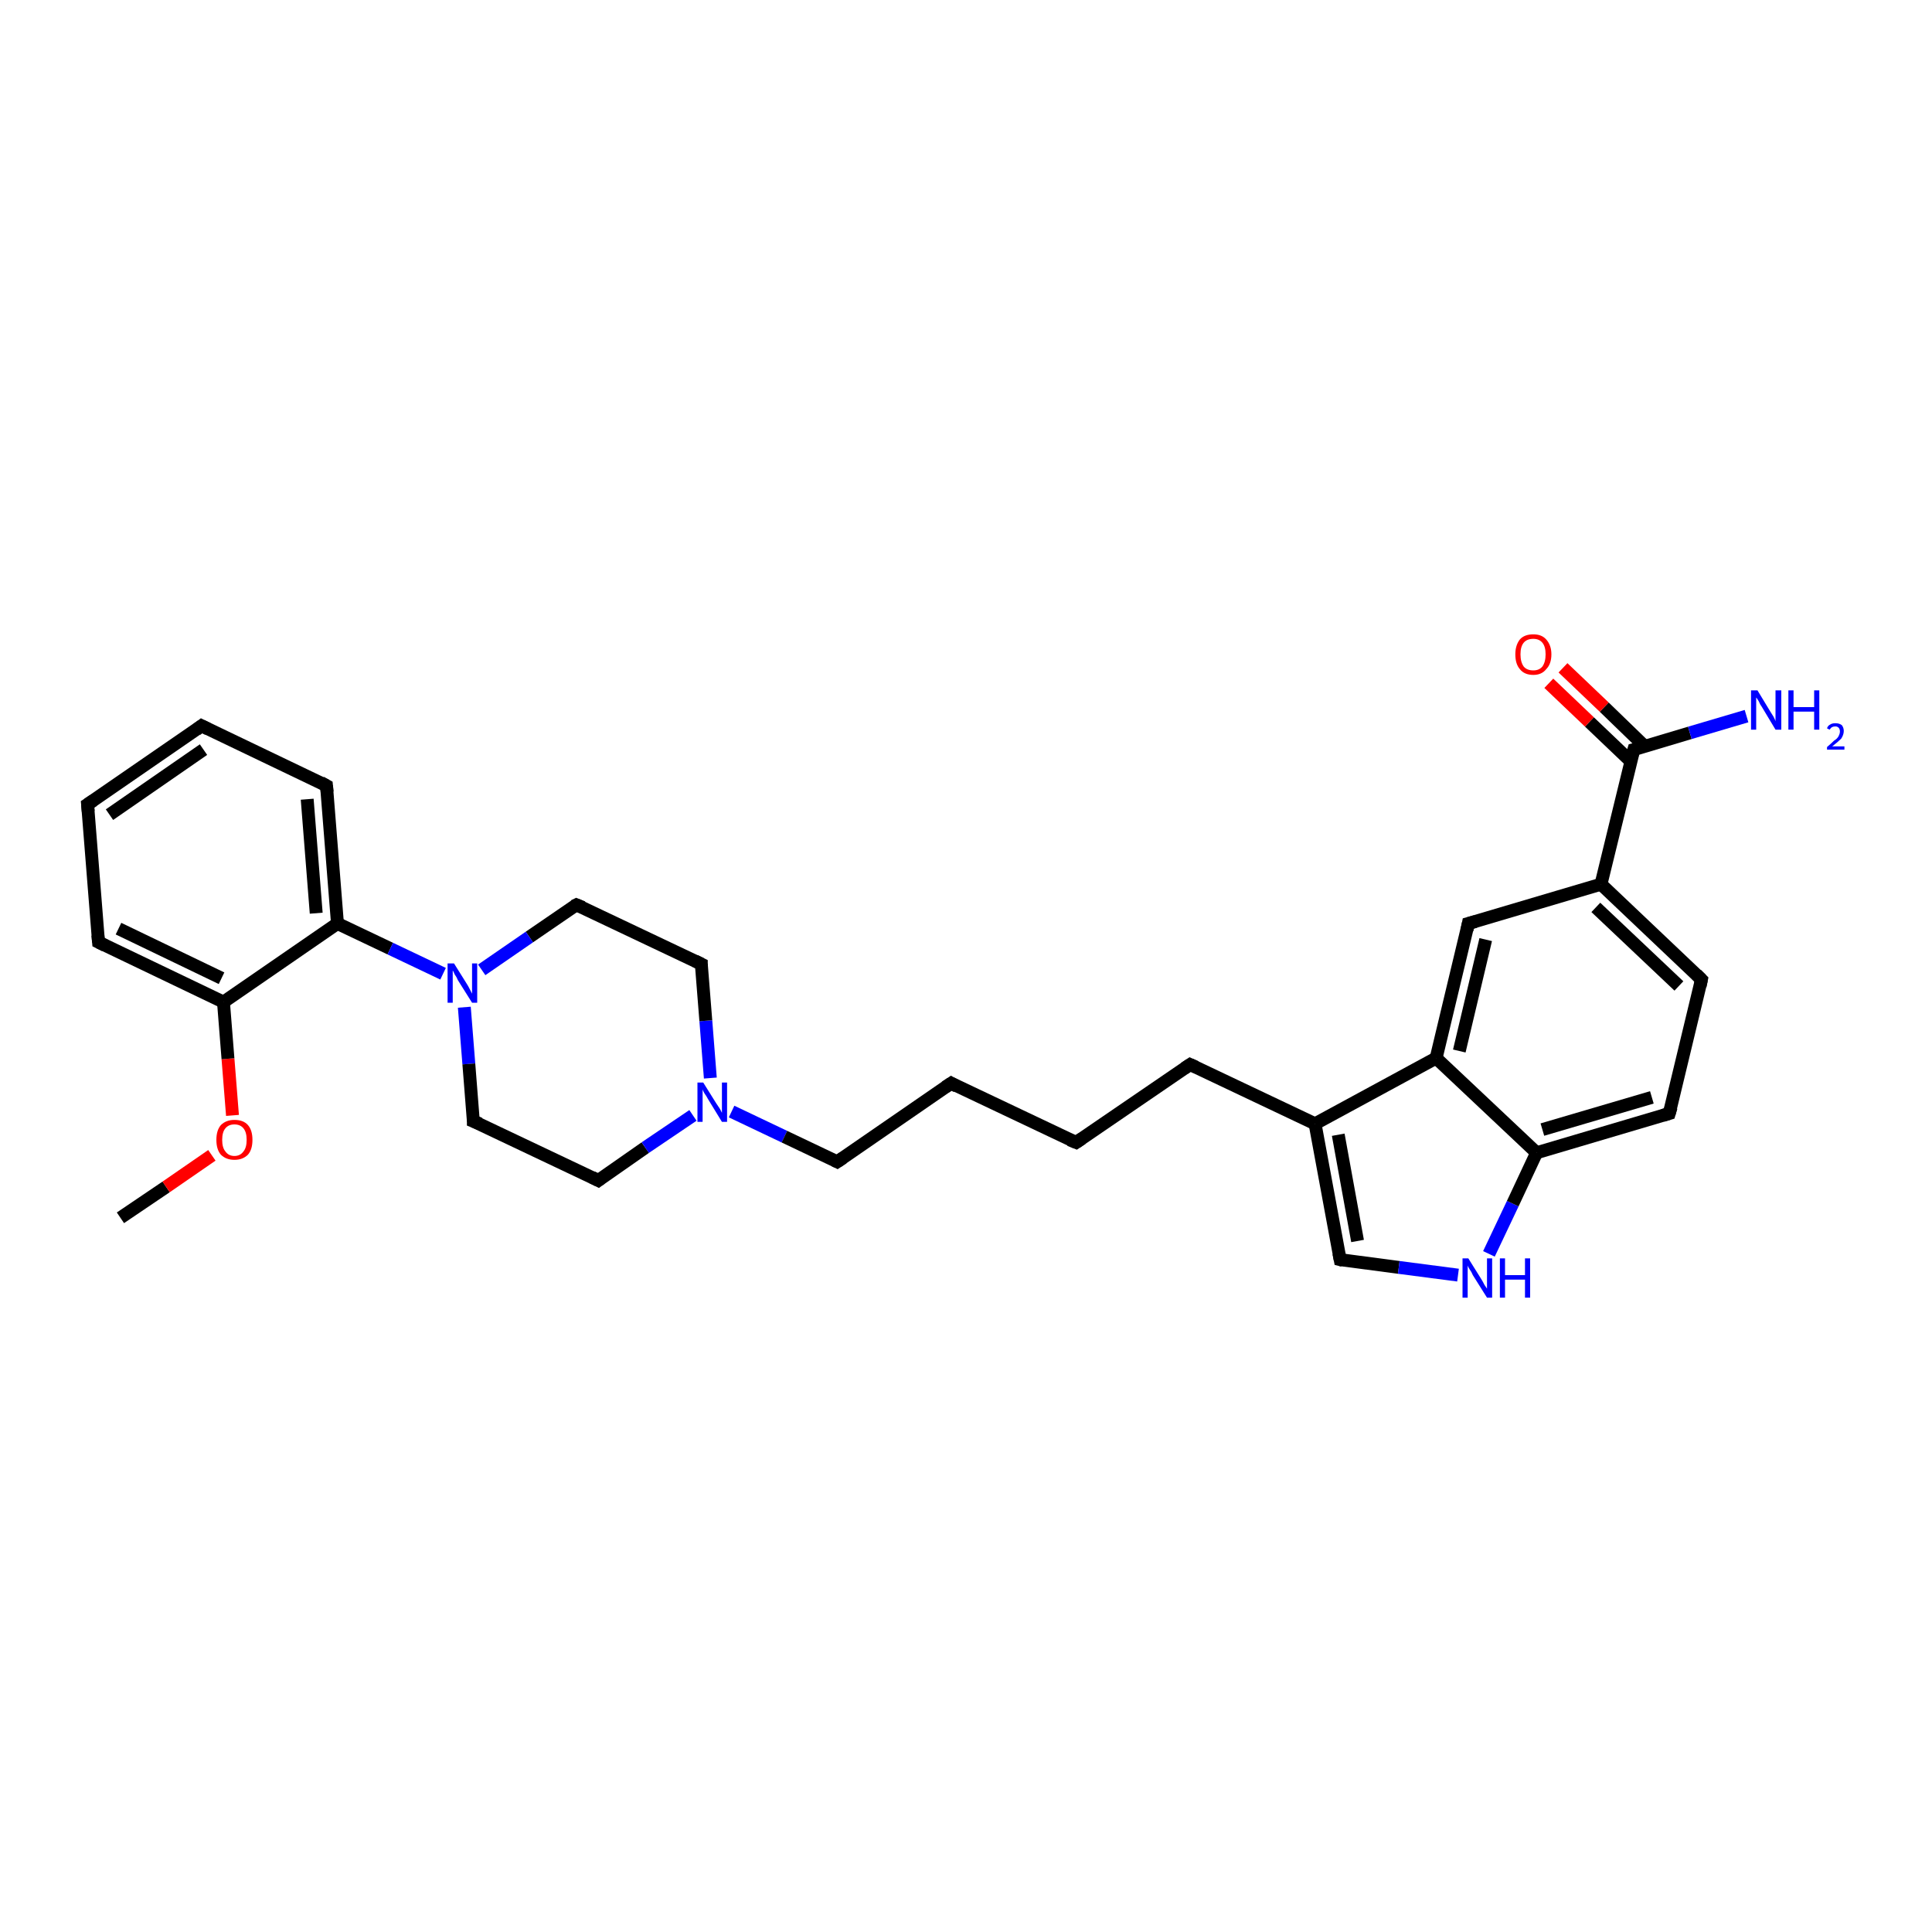 <?xml version='1.0' encoding='iso-8859-1'?>
<svg version='1.1' baseProfile='full'
              xmlns='http://www.w3.org/2000/svg'
                      xmlns:rdkit='http://www.rdkit.org/xml'
                      xmlns:xlink='http://www.w3.org/1999/xlink'
                  xml:space='preserve'
width='300px' height='300px' viewBox='0 0 300 300'>
<!-- END OF HEADER -->
<rect style='opacity:1.0;fill:#FFFFFF;stroke:none' width='300.0' height='300.0' x='0.0' y='0.0'> </rect>
<path class='bond-0 atom-0 atom-1' d='M 18.7,189.1 L 25.8,184.3' style='fill:none;fill-rule:evenodd;stroke:#000000;stroke-width:2.0px;stroke-linecap:butt;stroke-linejoin:miter;stroke-opacity:1' />
<path class='bond-0 atom-0 atom-1' d='M 25.8,184.3 L 32.9,179.4' style='fill:none;fill-rule:evenodd;stroke:#FF0000;stroke-width:2.0px;stroke-linecap:butt;stroke-linejoin:miter;stroke-opacity:1' />
<path class='bond-1 atom-1 atom-2' d='M 36.1,173.2 L 35.4,164.4' style='fill:none;fill-rule:evenodd;stroke:#FF0000;stroke-width:2.0px;stroke-linecap:butt;stroke-linejoin:miter;stroke-opacity:1' />
<path class='bond-1 atom-1 atom-2' d='M 35.4,164.4 L 34.7,155.6' style='fill:none;fill-rule:evenodd;stroke:#000000;stroke-width:2.0px;stroke-linecap:butt;stroke-linejoin:miter;stroke-opacity:1' />
<path class='bond-2 atom-2 atom-3' d='M 34.7,155.6 L 15.3,146.3' style='fill:none;fill-rule:evenodd;stroke:#000000;stroke-width:2.0px;stroke-linecap:butt;stroke-linejoin:miter;stroke-opacity:1' />
<path class='bond-2 atom-2 atom-3' d='M 34.4,151.9 L 18.4,144.2' style='fill:none;fill-rule:evenodd;stroke:#000000;stroke-width:2.0px;stroke-linecap:butt;stroke-linejoin:miter;stroke-opacity:1' />
<path class='bond-3 atom-3 atom-4' d='M 15.3,146.3 L 13.6,124.9' style='fill:none;fill-rule:evenodd;stroke:#000000;stroke-width:2.0px;stroke-linecap:butt;stroke-linejoin:miter;stroke-opacity:1' />
<path class='bond-4 atom-4 atom-5' d='M 13.6,124.9 L 31.3,112.7' style='fill:none;fill-rule:evenodd;stroke:#000000;stroke-width:2.0px;stroke-linecap:butt;stroke-linejoin:miter;stroke-opacity:1' />
<path class='bond-4 atom-4 atom-5' d='M 17.0,126.5 L 31.6,116.4' style='fill:none;fill-rule:evenodd;stroke:#000000;stroke-width:2.0px;stroke-linecap:butt;stroke-linejoin:miter;stroke-opacity:1' />
<path class='bond-5 atom-5 atom-6' d='M 31.3,112.7 L 50.7,122.0' style='fill:none;fill-rule:evenodd;stroke:#000000;stroke-width:2.0px;stroke-linecap:butt;stroke-linejoin:miter;stroke-opacity:1' />
<path class='bond-6 atom-6 atom-7' d='M 50.7,122.0 L 52.4,143.4' style='fill:none;fill-rule:evenodd;stroke:#000000;stroke-width:2.0px;stroke-linecap:butt;stroke-linejoin:miter;stroke-opacity:1' />
<path class='bond-6 atom-6 atom-7' d='M 47.7,124.1 L 49.1,141.8' style='fill:none;fill-rule:evenodd;stroke:#000000;stroke-width:2.0px;stroke-linecap:butt;stroke-linejoin:miter;stroke-opacity:1' />
<path class='bond-7 atom-7 atom-8' d='M 52.4,143.4 L 60.6,147.3' style='fill:none;fill-rule:evenodd;stroke:#000000;stroke-width:2.0px;stroke-linecap:butt;stroke-linejoin:miter;stroke-opacity:1' />
<path class='bond-7 atom-7 atom-8' d='M 60.6,147.3 L 68.8,151.2' style='fill:none;fill-rule:evenodd;stroke:#0000FF;stroke-width:2.0px;stroke-linecap:butt;stroke-linejoin:miter;stroke-opacity:1' />
<path class='bond-8 atom-8 atom-9' d='M 72.1,156.4 L 72.8,165.2' style='fill:none;fill-rule:evenodd;stroke:#0000FF;stroke-width:2.0px;stroke-linecap:butt;stroke-linejoin:miter;stroke-opacity:1' />
<path class='bond-8 atom-8 atom-9' d='M 72.8,165.2 L 73.5,174.1' style='fill:none;fill-rule:evenodd;stroke:#000000;stroke-width:2.0px;stroke-linecap:butt;stroke-linejoin:miter;stroke-opacity:1' />
<path class='bond-9 atom-9 atom-10' d='M 73.5,174.1 L 92.9,183.3' style='fill:none;fill-rule:evenodd;stroke:#000000;stroke-width:2.0px;stroke-linecap:butt;stroke-linejoin:miter;stroke-opacity:1' />
<path class='bond-10 atom-10 atom-11' d='M 92.9,183.3 L 100.2,178.2' style='fill:none;fill-rule:evenodd;stroke:#000000;stroke-width:2.0px;stroke-linecap:butt;stroke-linejoin:miter;stroke-opacity:1' />
<path class='bond-10 atom-10 atom-11' d='M 100.2,178.2 L 107.6,173.2' style='fill:none;fill-rule:evenodd;stroke:#0000FF;stroke-width:2.0px;stroke-linecap:butt;stroke-linejoin:miter;stroke-opacity:1' />
<path class='bond-11 atom-11 atom-12' d='M 113.6,172.6 L 121.8,176.5' style='fill:none;fill-rule:evenodd;stroke:#0000FF;stroke-width:2.0px;stroke-linecap:butt;stroke-linejoin:miter;stroke-opacity:1' />
<path class='bond-11 atom-11 atom-12' d='M 121.8,176.5 L 130.0,180.4' style='fill:none;fill-rule:evenodd;stroke:#000000;stroke-width:2.0px;stroke-linecap:butt;stroke-linejoin:miter;stroke-opacity:1' />
<path class='bond-12 atom-12 atom-13' d='M 130.0,180.4 L 147.7,168.2' style='fill:none;fill-rule:evenodd;stroke:#000000;stroke-width:2.0px;stroke-linecap:butt;stroke-linejoin:miter;stroke-opacity:1' />
<path class='bond-13 atom-13 atom-14' d='M 147.7,168.2 L 167.1,177.4' style='fill:none;fill-rule:evenodd;stroke:#000000;stroke-width:2.0px;stroke-linecap:butt;stroke-linejoin:miter;stroke-opacity:1' />
<path class='bond-14 atom-14 atom-15' d='M 167.1,177.4 L 184.8,165.3' style='fill:none;fill-rule:evenodd;stroke:#000000;stroke-width:2.0px;stroke-linecap:butt;stroke-linejoin:miter;stroke-opacity:1' />
<path class='bond-15 atom-15 atom-16' d='M 184.8,165.3 L 204.2,174.5' style='fill:none;fill-rule:evenodd;stroke:#000000;stroke-width:2.0px;stroke-linecap:butt;stroke-linejoin:miter;stroke-opacity:1' />
<path class='bond-16 atom-16 atom-17' d='M 204.2,174.5 L 208.1,195.6' style='fill:none;fill-rule:evenodd;stroke:#000000;stroke-width:2.0px;stroke-linecap:butt;stroke-linejoin:miter;stroke-opacity:1' />
<path class='bond-16 atom-16 atom-17' d='M 207.8,176.2 L 210.8,192.7' style='fill:none;fill-rule:evenodd;stroke:#000000;stroke-width:2.0px;stroke-linecap:butt;stroke-linejoin:miter;stroke-opacity:1' />
<path class='bond-17 atom-17 atom-18' d='M 208.1,195.6 L 217.2,196.8' style='fill:none;fill-rule:evenodd;stroke:#000000;stroke-width:2.0px;stroke-linecap:butt;stroke-linejoin:miter;stroke-opacity:1' />
<path class='bond-17 atom-17 atom-18' d='M 217.2,196.8 L 226.4,198.0' style='fill:none;fill-rule:evenodd;stroke:#0000FF;stroke-width:2.0px;stroke-linecap:butt;stroke-linejoin:miter;stroke-opacity:1' />
<path class='bond-18 atom-18 atom-19' d='M 231.2,194.7 L 234.9,186.9' style='fill:none;fill-rule:evenodd;stroke:#0000FF;stroke-width:2.0px;stroke-linecap:butt;stroke-linejoin:miter;stroke-opacity:1' />
<path class='bond-18 atom-18 atom-19' d='M 234.9,186.9 L 238.6,179.0' style='fill:none;fill-rule:evenodd;stroke:#000000;stroke-width:2.0px;stroke-linecap:butt;stroke-linejoin:miter;stroke-opacity:1' />
<path class='bond-19 atom-19 atom-20' d='M 238.6,179.0 L 259.2,172.9' style='fill:none;fill-rule:evenodd;stroke:#000000;stroke-width:2.0px;stroke-linecap:butt;stroke-linejoin:miter;stroke-opacity:1' />
<path class='bond-19 atom-19 atom-20' d='M 239.5,175.4 L 256.5,170.4' style='fill:none;fill-rule:evenodd;stroke:#000000;stroke-width:2.0px;stroke-linecap:butt;stroke-linejoin:miter;stroke-opacity:1' />
<path class='bond-20 atom-20 atom-21' d='M 259.2,172.9 L 264.2,152.1' style='fill:none;fill-rule:evenodd;stroke:#000000;stroke-width:2.0px;stroke-linecap:butt;stroke-linejoin:miter;stroke-opacity:1' />
<path class='bond-21 atom-21 atom-22' d='M 264.2,152.1 L 248.6,137.3' style='fill:none;fill-rule:evenodd;stroke:#000000;stroke-width:2.0px;stroke-linecap:butt;stroke-linejoin:miter;stroke-opacity:1' />
<path class='bond-21 atom-21 atom-22' d='M 260.7,153.1 L 247.8,140.9' style='fill:none;fill-rule:evenodd;stroke:#000000;stroke-width:2.0px;stroke-linecap:butt;stroke-linejoin:miter;stroke-opacity:1' />
<path class='bond-22 atom-22 atom-23' d='M 248.6,137.3 L 228.0,143.4' style='fill:none;fill-rule:evenodd;stroke:#000000;stroke-width:2.0px;stroke-linecap:butt;stroke-linejoin:miter;stroke-opacity:1' />
<path class='bond-23 atom-23 atom-24' d='M 228.0,143.4 L 223.0,164.3' style='fill:none;fill-rule:evenodd;stroke:#000000;stroke-width:2.0px;stroke-linecap:butt;stroke-linejoin:miter;stroke-opacity:1' />
<path class='bond-23 atom-23 atom-24' d='M 230.7,145.9 L 226.6,163.2' style='fill:none;fill-rule:evenodd;stroke:#000000;stroke-width:2.0px;stroke-linecap:butt;stroke-linejoin:miter;stroke-opacity:1' />
<path class='bond-24 atom-22 atom-25' d='M 248.6,137.3 L 253.7,116.4' style='fill:none;fill-rule:evenodd;stroke:#000000;stroke-width:2.0px;stroke-linecap:butt;stroke-linejoin:miter;stroke-opacity:1' />
<path class='bond-25 atom-25 atom-26' d='M 253.7,116.4 L 262.4,113.8' style='fill:none;fill-rule:evenodd;stroke:#000000;stroke-width:2.0px;stroke-linecap:butt;stroke-linejoin:miter;stroke-opacity:1' />
<path class='bond-25 atom-25 atom-26' d='M 262.4,113.8 L 271.2,111.2' style='fill:none;fill-rule:evenodd;stroke:#0000FF;stroke-width:2.0px;stroke-linecap:butt;stroke-linejoin:miter;stroke-opacity:1' />
<path class='bond-26 atom-25 atom-27' d='M 255.4,115.9 L 249.1,109.8' style='fill:none;fill-rule:evenodd;stroke:#000000;stroke-width:2.0px;stroke-linecap:butt;stroke-linejoin:miter;stroke-opacity:1' />
<path class='bond-26 atom-25 atom-27' d='M 249.1,109.8 L 242.7,103.7' style='fill:none;fill-rule:evenodd;stroke:#FF0000;stroke-width:2.0px;stroke-linecap:butt;stroke-linejoin:miter;stroke-opacity:1' />
<path class='bond-26 atom-25 atom-27' d='M 253.2,118.2 L 246.8,112.1' style='fill:none;fill-rule:evenodd;stroke:#000000;stroke-width:2.0px;stroke-linecap:butt;stroke-linejoin:miter;stroke-opacity:1' />
<path class='bond-26 atom-25 atom-27' d='M 246.8,112.1 L 240.5,106.1' style='fill:none;fill-rule:evenodd;stroke:#FF0000;stroke-width:2.0px;stroke-linecap:butt;stroke-linejoin:miter;stroke-opacity:1' />
<path class='bond-27 atom-11 atom-28' d='M 110.3,167.4 L 109.6,158.5' style='fill:none;fill-rule:evenodd;stroke:#0000FF;stroke-width:2.0px;stroke-linecap:butt;stroke-linejoin:miter;stroke-opacity:1' />
<path class='bond-27 atom-11 atom-28' d='M 109.6,158.5 L 108.9,149.7' style='fill:none;fill-rule:evenodd;stroke:#000000;stroke-width:2.0px;stroke-linecap:butt;stroke-linejoin:miter;stroke-opacity:1' />
<path class='bond-28 atom-28 atom-29' d='M 108.9,149.7 L 89.5,140.5' style='fill:none;fill-rule:evenodd;stroke:#000000;stroke-width:2.0px;stroke-linecap:butt;stroke-linejoin:miter;stroke-opacity:1' />
<path class='bond-29 atom-7 atom-2' d='M 52.4,143.4 L 34.7,155.6' style='fill:none;fill-rule:evenodd;stroke:#000000;stroke-width:2.0px;stroke-linecap:butt;stroke-linejoin:miter;stroke-opacity:1' />
<path class='bond-30 atom-29 atom-8' d='M 89.5,140.5 L 82.2,145.5' style='fill:none;fill-rule:evenodd;stroke:#000000;stroke-width:2.0px;stroke-linecap:butt;stroke-linejoin:miter;stroke-opacity:1' />
<path class='bond-30 atom-29 atom-8' d='M 82.2,145.5 L 74.8,150.6' style='fill:none;fill-rule:evenodd;stroke:#0000FF;stroke-width:2.0px;stroke-linecap:butt;stroke-linejoin:miter;stroke-opacity:1' />
<path class='bond-31 atom-24 atom-16' d='M 223.0,164.3 L 204.2,174.5' style='fill:none;fill-rule:evenodd;stroke:#000000;stroke-width:2.0px;stroke-linecap:butt;stroke-linejoin:miter;stroke-opacity:1' />
<path class='bond-32 atom-24 atom-19' d='M 223.0,164.3 L 238.6,179.0' style='fill:none;fill-rule:evenodd;stroke:#000000;stroke-width:2.0px;stroke-linecap:butt;stroke-linejoin:miter;stroke-opacity:1' />
<path d='M 16.3,146.8 L 15.3,146.3 L 15.2,145.2' style='fill:none;stroke:#000000;stroke-width:2.0px;stroke-linecap:butt;stroke-linejoin:miter;stroke-opacity:1;' />
<path d='M 13.7,126.0 L 13.6,124.9 L 14.5,124.3' style='fill:none;stroke:#000000;stroke-width:2.0px;stroke-linecap:butt;stroke-linejoin:miter;stroke-opacity:1;' />
<path d='M 30.5,113.3 L 31.3,112.7 L 32.3,113.2' style='fill:none;stroke:#000000;stroke-width:2.0px;stroke-linecap:butt;stroke-linejoin:miter;stroke-opacity:1;' />
<path d='M 49.8,121.5 L 50.7,122.0 L 50.8,123.0' style='fill:none;stroke:#000000;stroke-width:2.0px;stroke-linecap:butt;stroke-linejoin:miter;stroke-opacity:1;' />
<path d='M 73.5,173.6 L 73.5,174.1 L 74.5,174.5' style='fill:none;stroke:#000000;stroke-width:2.0px;stroke-linecap:butt;stroke-linejoin:miter;stroke-opacity:1;' />
<path d='M 91.9,182.8 L 92.9,183.3 L 93.3,183.0' style='fill:none;stroke:#000000;stroke-width:2.0px;stroke-linecap:butt;stroke-linejoin:miter;stroke-opacity:1;' />
<path d='M 129.6,180.2 L 130.0,180.4 L 130.9,179.8' style='fill:none;stroke:#000000;stroke-width:2.0px;stroke-linecap:butt;stroke-linejoin:miter;stroke-opacity:1;' />
<path d='M 146.8,168.8 L 147.7,168.2 L 148.6,168.7' style='fill:none;stroke:#000000;stroke-width:2.0px;stroke-linecap:butt;stroke-linejoin:miter;stroke-opacity:1;' />
<path d='M 166.1,177.0 L 167.1,177.4 L 168.0,176.8' style='fill:none;stroke:#000000;stroke-width:2.0px;stroke-linecap:butt;stroke-linejoin:miter;stroke-opacity:1;' />
<path d='M 183.9,165.9 L 184.8,165.3 L 185.7,165.7' style='fill:none;stroke:#000000;stroke-width:2.0px;stroke-linecap:butt;stroke-linejoin:miter;stroke-opacity:1;' />
<path d='M 207.9,194.6 L 208.1,195.6 L 208.5,195.7' style='fill:none;stroke:#000000;stroke-width:2.0px;stroke-linecap:butt;stroke-linejoin:miter;stroke-opacity:1;' />
<path d='M 258.2,173.2 L 259.2,172.9 L 259.5,171.9' style='fill:none;stroke:#000000;stroke-width:2.0px;stroke-linecap:butt;stroke-linejoin:miter;stroke-opacity:1;' />
<path d='M 264.0,153.1 L 264.2,152.1 L 263.4,151.3' style='fill:none;stroke:#000000;stroke-width:2.0px;stroke-linecap:butt;stroke-linejoin:miter;stroke-opacity:1;' />
<path d='M 229.1,143.1 L 228.0,143.4 L 227.8,144.4' style='fill:none;stroke:#000000;stroke-width:2.0px;stroke-linecap:butt;stroke-linejoin:miter;stroke-opacity:1;' />
<path d='M 253.4,117.4 L 253.7,116.4 L 254.1,116.3' style='fill:none;stroke:#000000;stroke-width:2.0px;stroke-linecap:butt;stroke-linejoin:miter;stroke-opacity:1;' />
<path d='M 108.9,150.2 L 108.9,149.7 L 107.9,149.2' style='fill:none;stroke:#000000;stroke-width:2.0px;stroke-linecap:butt;stroke-linejoin:miter;stroke-opacity:1;' />
<path d='M 90.5,140.9 L 89.5,140.5 L 89.1,140.7' style='fill:none;stroke:#000000;stroke-width:2.0px;stroke-linecap:butt;stroke-linejoin:miter;stroke-opacity:1;' />
<path class='atom-1' d='M 33.6 177.0
Q 33.6 175.5, 34.3 174.7
Q 35.1 173.9, 36.4 173.9
Q 37.8 173.9, 38.5 174.7
Q 39.2 175.5, 39.2 177.0
Q 39.2 178.5, 38.5 179.3
Q 37.7 180.1, 36.4 180.1
Q 35.1 180.1, 34.3 179.3
Q 33.6 178.5, 33.6 177.0
M 36.4 179.5
Q 37.3 179.5, 37.8 178.8
Q 38.3 178.2, 38.3 177.0
Q 38.3 175.8, 37.8 175.2
Q 37.3 174.6, 36.4 174.6
Q 35.5 174.6, 35.0 175.2
Q 34.5 175.8, 34.5 177.0
Q 34.5 178.2, 35.0 178.8
Q 35.5 179.5, 36.4 179.5
' fill='#FF0000'/>
<path class='atom-8' d='M 70.5 149.6
L 72.5 152.8
Q 72.7 153.1, 73.0 153.7
Q 73.3 154.3, 73.3 154.3
L 73.3 149.6
L 74.1 149.6
L 74.1 155.7
L 73.3 155.7
L 71.1 152.2
Q 70.9 151.7, 70.6 151.3
Q 70.4 150.8, 70.3 150.7
L 70.3 155.7
L 69.5 155.7
L 69.5 149.6
L 70.5 149.6
' fill='#0000FF'/>
<path class='atom-11' d='M 109.2 168.1
L 111.2 171.3
Q 111.4 171.6, 111.8 172.2
Q 112.1 172.8, 112.1 172.8
L 112.1 168.1
L 112.9 168.1
L 112.9 174.2
L 112.1 174.2
L 109.9 170.6
Q 109.7 170.2, 109.4 169.8
Q 109.1 169.3, 109.1 169.1
L 109.1 174.2
L 108.3 174.2
L 108.3 168.1
L 109.2 168.1
' fill='#0000FF'/>
<path class='atom-18' d='M 228.0 195.4
L 230.0 198.6
Q 230.2 198.9, 230.5 199.5
Q 230.9 200.1, 230.9 200.1
L 230.9 195.4
L 231.7 195.4
L 231.7 201.5
L 230.9 201.5
L 228.7 198.0
Q 228.5 197.5, 228.2 197.1
Q 227.9 196.6, 227.9 196.5
L 227.9 201.5
L 227.1 201.5
L 227.1 195.4
L 228.0 195.4
' fill='#0000FF'/>
<path class='atom-18' d='M 232.9 195.4
L 233.7 195.4
L 233.7 198.0
L 236.8 198.0
L 236.8 195.4
L 237.6 195.4
L 237.6 201.5
L 236.8 201.5
L 236.8 198.7
L 233.7 198.7
L 233.7 201.5
L 232.9 201.5
L 232.9 195.4
' fill='#0000FF'/>
<path class='atom-26' d='M 272.9 107.2
L 274.9 110.5
Q 275.1 110.8, 275.4 111.3
Q 275.7 111.9, 275.7 112.0
L 275.7 107.2
L 276.6 107.2
L 276.6 113.3
L 275.7 113.3
L 273.6 109.8
Q 273.3 109.4, 273.1 108.9
Q 272.8 108.4, 272.7 108.3
L 272.7 113.3
L 271.9 113.3
L 271.9 107.2
L 272.9 107.2
' fill='#0000FF'/>
<path class='atom-26' d='M 277.7 107.2
L 278.5 107.2
L 278.5 109.8
L 281.7 109.8
L 281.7 107.2
L 282.5 107.2
L 282.5 113.3
L 281.7 113.3
L 281.7 110.5
L 278.5 110.5
L 278.5 113.3
L 277.7 113.3
L 277.7 107.2
' fill='#0000FF'/>
<path class='atom-26' d='M 283.7 113.1
Q 283.8 112.7, 284.2 112.5
Q 284.5 112.3, 285.0 112.3
Q 285.6 112.3, 286.0 112.6
Q 286.3 113.0, 286.3 113.5
Q 286.3 114.1, 285.9 114.7
Q 285.4 115.2, 284.5 115.9
L 286.4 115.9
L 286.4 116.4
L 283.7 116.4
L 283.7 116.0
Q 284.4 115.4, 284.8 115.0
Q 285.3 114.7, 285.5 114.3
Q 285.7 113.9, 285.7 113.6
Q 285.7 113.2, 285.5 113.0
Q 285.3 112.8, 285.0 112.8
Q 284.7 112.8, 284.5 112.9
Q 284.3 113.0, 284.1 113.3
L 283.7 113.1
' fill='#0000FF'/>
<path class='atom-27' d='M 235.3 101.6
Q 235.3 100.2, 236.0 99.3
Q 236.7 98.5, 238.1 98.5
Q 239.4 98.5, 240.1 99.3
Q 240.9 100.2, 240.9 101.6
Q 240.9 103.1, 240.1 103.9
Q 239.4 104.8, 238.1 104.8
Q 236.7 104.8, 236.0 103.9
Q 235.3 103.1, 235.3 101.6
M 238.1 104.1
Q 239.0 104.1, 239.5 103.5
Q 240.0 102.8, 240.0 101.6
Q 240.0 100.4, 239.5 99.8
Q 239.0 99.2, 238.1 99.2
Q 237.1 99.2, 236.6 99.8
Q 236.1 100.4, 236.1 101.6
Q 236.1 102.8, 236.6 103.5
Q 237.1 104.1, 238.1 104.1
' fill='#FF0000'/>
</svg>
